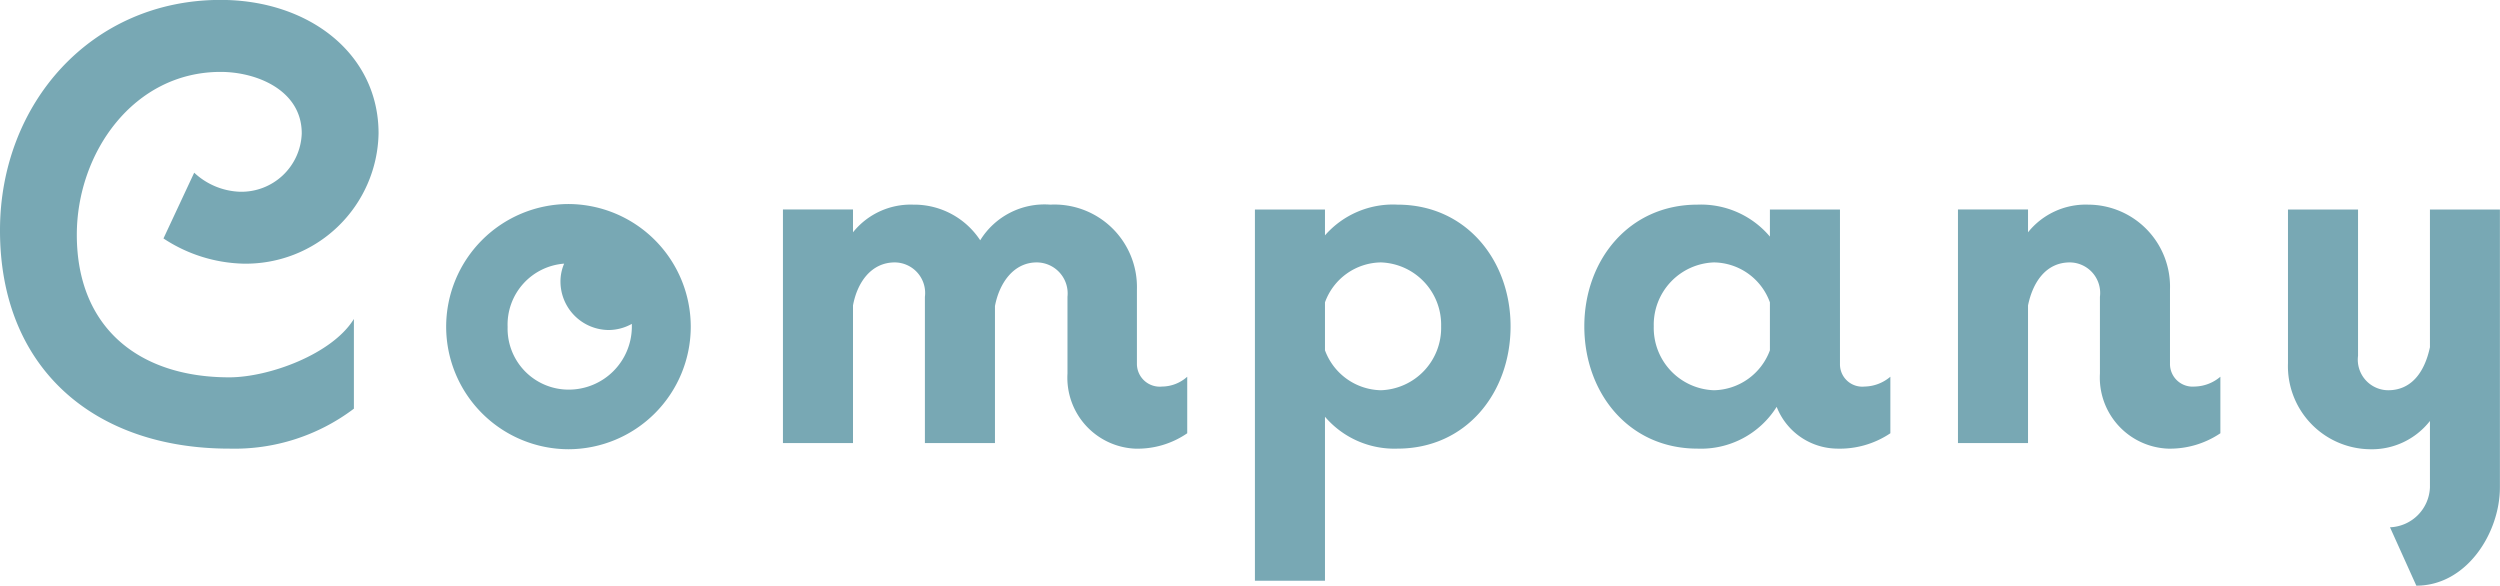 <svg xmlns="http://www.w3.org/2000/svg" width="142.38" height="33.355" viewBox="0 0 142.38 33.355"><path d="M-57.89-10.22a7.561,7.561,0,0,0,7.735-7.42c0-4.55-3.99-7.6-8.995-7.6-7.385,0-12.565,5.915-12.565,13.125C-71.715-4.2-66.29.315-58.66.315a11.273,11.273,0,0,0,7.1-2.275V-7.07c-1.225,2-4.83,3.325-7.1,3.325-5.11,0-8.68-2.8-8.68-8.12,0-4.655,3.22-9.275,8.19-9.275,2.065,0,4.62,1.05,4.62,3.5a3.438,3.438,0,0,1-3.535,3.325,4.016,4.016,0,0,1-2.59-1.085l-1.75,3.745A8.616,8.616,0,0,0-57.89-10.22Zm18.55-3.395a6.991,6.991,0,0,0-6.965,7A6.983,6.983,0,0,0-39.34.35a6.983,6.983,0,0,0,6.965-6.965A6.991,6.991,0,0,0-39.34-13.615Zm0,10.57a3.474,3.474,0,0,1-3.465-3.57,3.482,3.482,0,0,1,3.22-3.605,2.557,2.557,0,0,0-.21,1.05A2.764,2.764,0,0,0-37.03-6.44a2.756,2.756,0,0,0,1.3-.35v.175A3.593,3.593,0,0,1-39.34-3.045ZM-4.1-.56V-3.78a2.169,2.169,0,0,1-1.435.56A1.3,1.3,0,0,1-6.965-4.48V-8.75A4.7,4.7,0,0,0-11.9-13.58a4.3,4.3,0,0,0-3.99,2.03,4.5,4.5,0,0,0-3.815-2.03,4.212,4.212,0,0,0-3.43,1.575v-1.3h-3.99V0h3.99V-7.84c.245-1.33,1.05-2.45,2.38-2.45A1.741,1.741,0,0,1-19.04-8.33V0h3.99V-7.805C-14.805-9.1-14-10.29-12.67-10.29a1.767,1.767,0,0,1,1.75,1.96v4.375A4.043,4.043,0,0,0-7.105.315,4.989,4.989,0,0,0-4.1-.56ZM7.875-13.58a5.138,5.138,0,0,0-4.13,1.75V-13.3H-.245V7.84h3.99V-1.5A5.2,5.2,0,0,0,7.875.315c3.92,0,6.44-3.185,6.44-6.965C14.315-10.395,11.795-13.58,7.875-13.58ZM6.93-3.01A3.471,3.471,0,0,1,3.745-5.285v-2.73A3.436,3.436,0,0,1,6.93-10.29a3.551,3.551,0,0,1,3.43,3.64A3.551,3.551,0,0,1,6.93-3.01Zm27.545-.21a1.271,1.271,0,0,1-1.4-1.26V-13.3h-3.99v1.54a5.135,5.135,0,0,0-4.13-1.82c-3.92,0-6.44,3.185-6.44,6.93,0,3.78,2.52,6.965,6.44,6.965a5.083,5.083,0,0,0,4.515-2.38A3.741,3.741,0,0,0,32.9.315,5.167,5.167,0,0,0,35.945-.56V-3.78A2.331,2.331,0,0,1,34.475-3.22ZM25.9-3.01a3.551,3.551,0,0,1-3.43-3.64,3.551,3.551,0,0,1,3.43-3.64,3.436,3.436,0,0,1,3.185,2.275v2.73A3.471,3.471,0,0,1,25.9-3.01Zm27.37-.21a1.289,1.289,0,0,1-1.4-1.26V-8.75a4.671,4.671,0,0,0-4.655-4.83,4.212,4.212,0,0,0-3.43,1.575v-1.3h-3.99V0h3.99V-7.84c.28-1.365,1.05-2.45,2.38-2.45A1.741,1.741,0,0,1,47.88-8.33v4.375A4.048,4.048,0,0,0,51.73.315,5.132,5.132,0,0,0,54.74-.56V-3.78A2.331,2.331,0,0,1,53.27-3.22ZM66.675-13.3v7.84c-.315,1.47-1.085,2.45-2.38,2.45A1.741,1.741,0,0,1,62.58-4.97V-13.3H58.59v8.75A4.731,4.731,0,0,0,63.245.35a4.2,4.2,0,0,0,3.43-1.61V2.52A2.366,2.366,0,0,1,64.4,4.795L65.9,8.12c2.87,0,4.76-3.01,4.76-5.6V-13.3Z" transform="translate(71.715 25.235)" fill="#78a8b4"/></svg>
